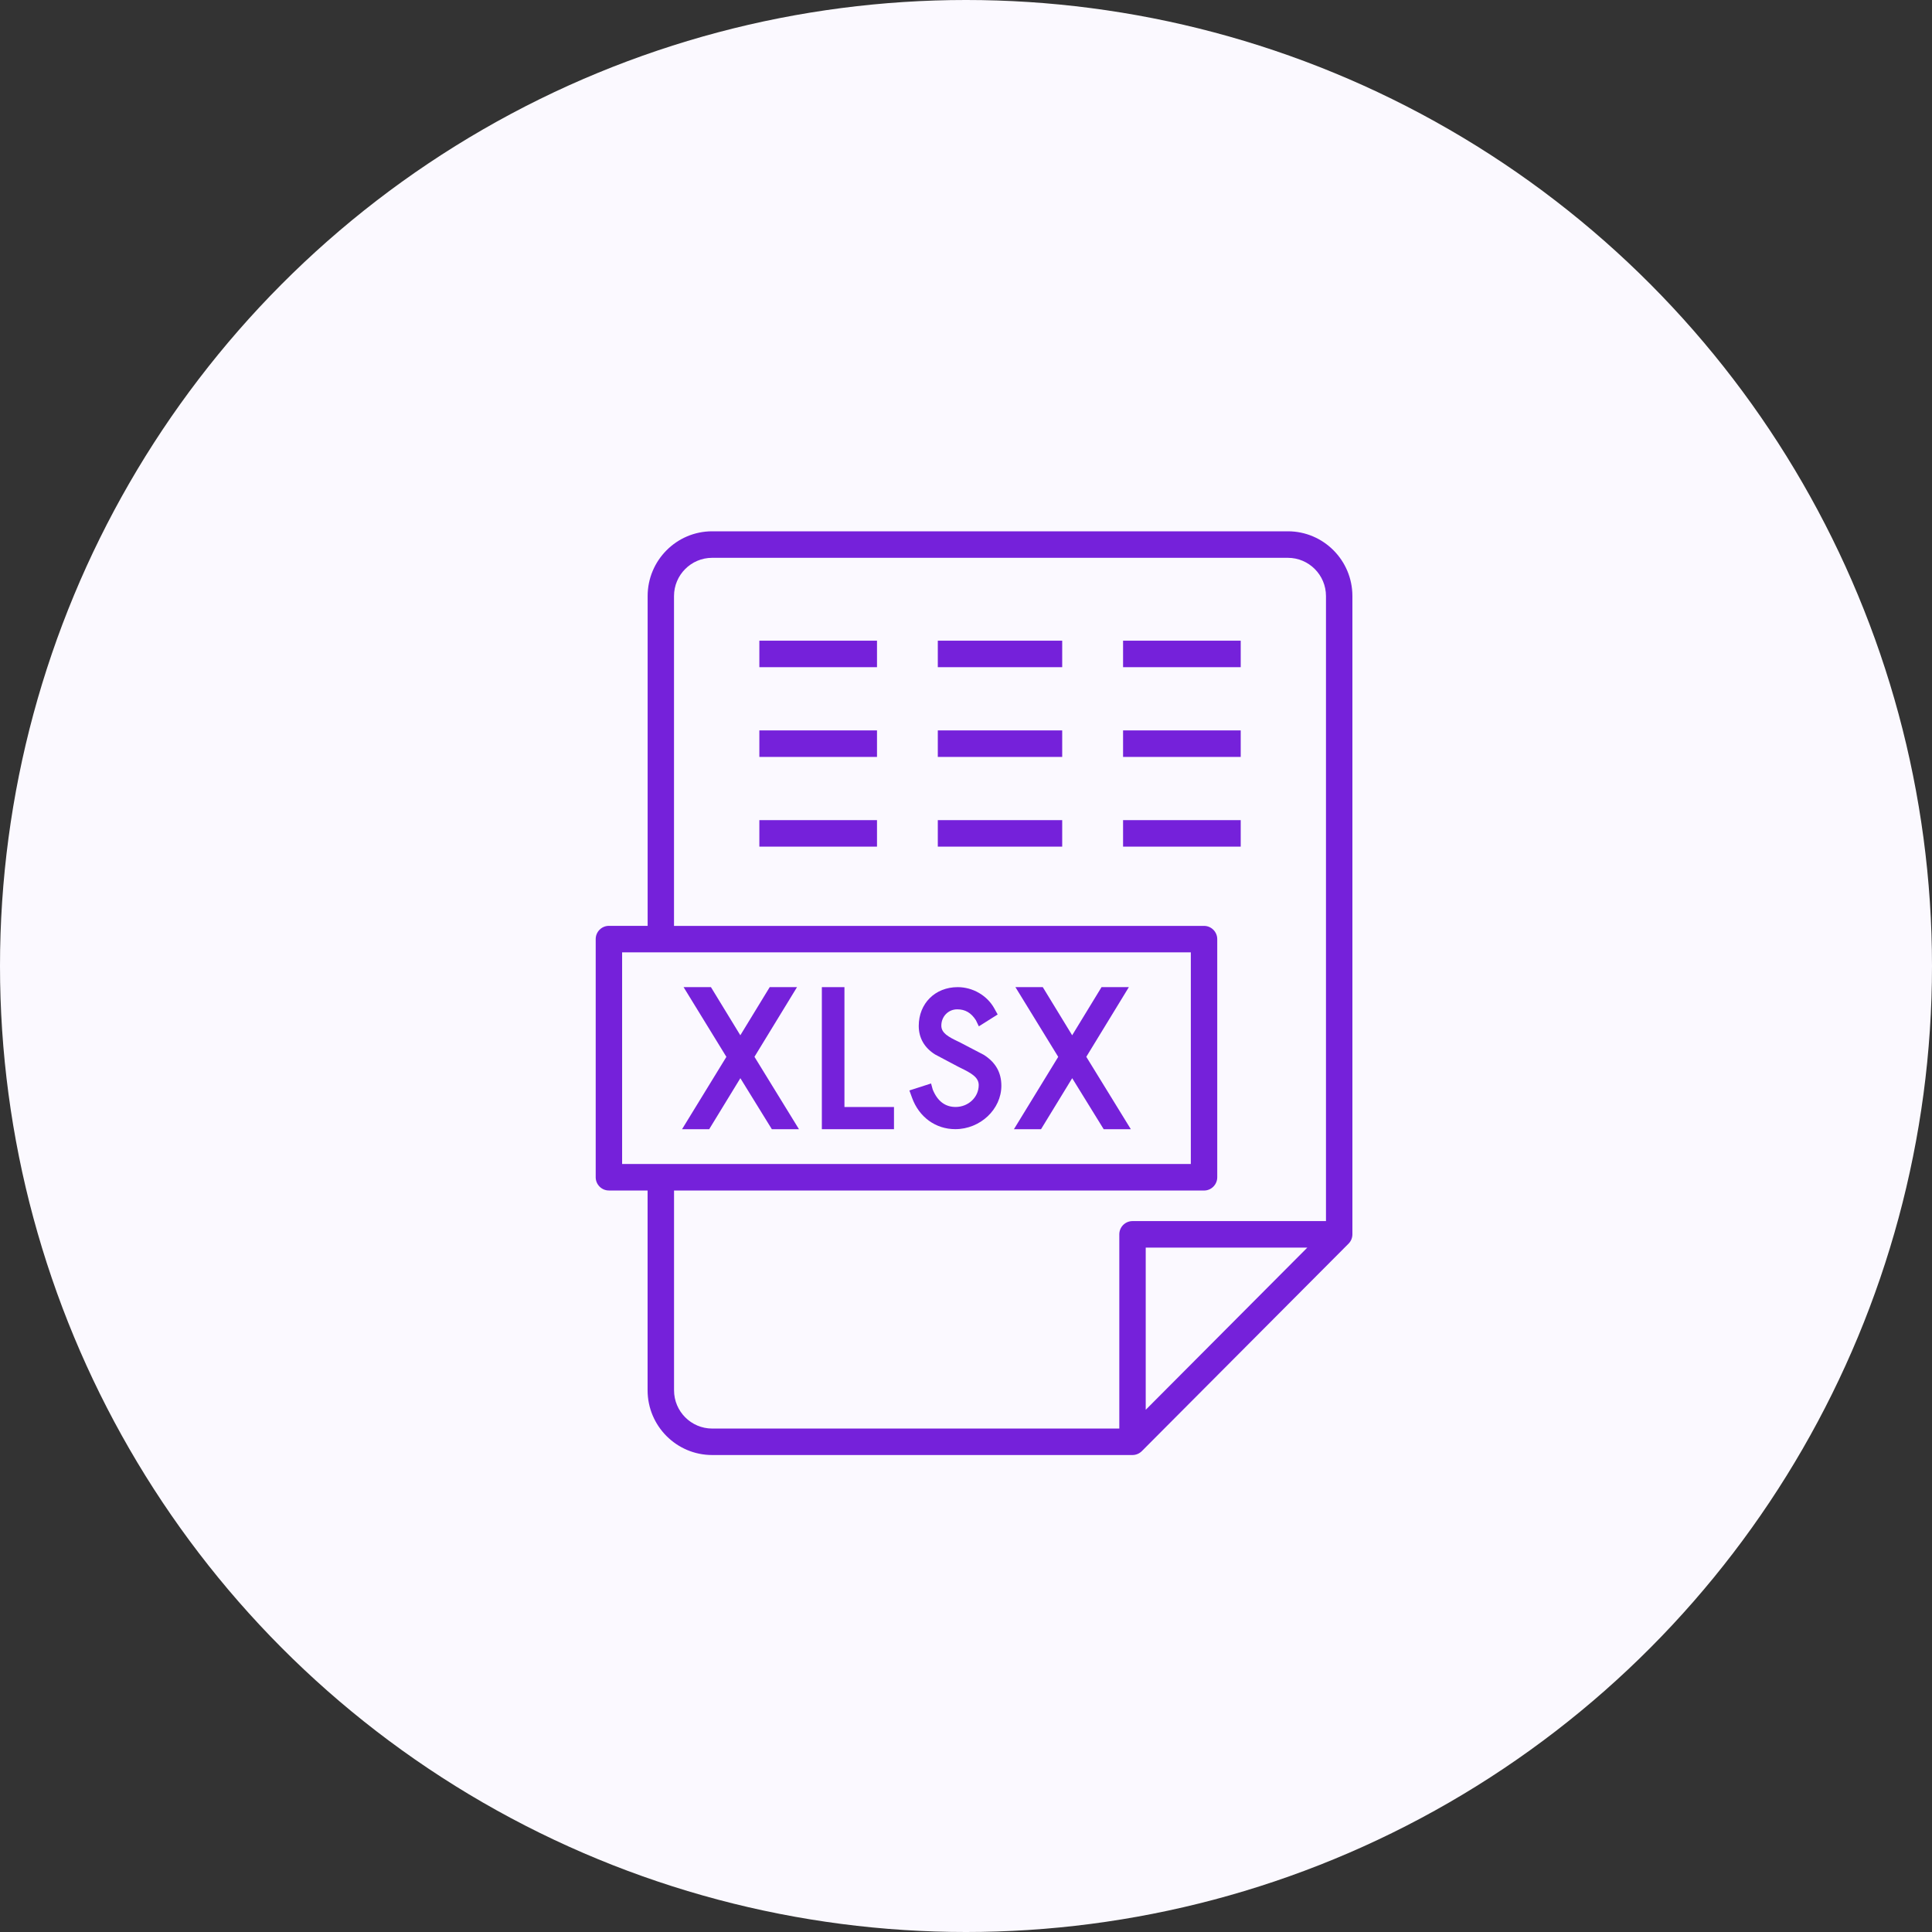 <svg width="120" height="120" viewBox="0 0 120 120" fill="none" xmlns="http://www.w3.org/2000/svg">
<rect x="0" y="0" width="120" height="120" fill="#333333" stroke="none"/>
<circle cx="60" cy="60" r="60" fill="#FBF9FF"/>
<path d="M79.992 33H44.234C42.023 33 40.226 34.804 40.226 37.023V57.506H37.82C37.368 57.506 37 57.876 37 58.329V73.121C37 73.574 37.368 73.944 37.82 73.944H40.223V86.351C40.223 88.57 42.02 90.374 44.231 90.374H70.34C70.549 90.374 70.759 90.293 70.921 90.133L83.76 77.247C83.919 77.088 84 76.875 84 76.665V37.023C84 34.804 82.203 33 79.992 33ZM38.641 59.153H73.964V72.297H38.641V59.153ZM71.163 87.565V77.49H81.201L71.163 87.565ZM82.362 75.844H70.343C69.891 75.844 69.522 76.211 69.522 76.667V88.73H44.234C42.929 88.73 41.866 87.664 41.866 86.354V73.946H74.785C75.237 73.946 75.605 73.576 75.605 73.123V58.332C75.605 57.878 75.237 57.509 74.785 57.509H41.864V37.023C41.864 35.713 42.926 34.647 44.231 34.647H79.992C81.297 34.647 82.359 35.713 82.359 37.023V75.844H82.362Z" fill="#7521DA"/>
<path d="M52.45 61.313H51.047V70.137H55.527V68.758H52.45V61.313Z" fill="#7521DA"/>
<path d="M49.504 61.313H47.808L45.983 64.303L44.158 61.313H42.459L45.117 65.643L42.363 70.137H44.049L45.985 66.968L47.941 70.137H49.625L46.861 65.64L49.504 61.313Z" fill="#7521DA"/>
<path d="M70.115 61.313H68.418L66.594 64.303L64.769 61.313H63.07L65.728 65.643L62.977 70.137H64.66L66.596 66.968L68.552 70.137H70.238L67.472 65.64L70.115 61.313Z" fill="#7521DA"/>
<path d="M61.098 65.516L61.086 65.508L59.592 64.728L59.531 64.7C58.89 64.394 58.468 64.161 58.468 63.702C58.468 63.135 58.902 62.691 59.455 62.691C59.95 62.691 60.321 62.907 60.616 63.37L60.798 63.748L61.967 63.011L61.757 62.633C61.315 61.833 60.422 61.313 59.485 61.313C58.082 61.313 57.065 62.327 57.065 63.722C57.065 64.47 57.416 65.08 58.082 65.496L58.092 65.501L59.501 66.248L59.639 66.317C60.334 66.656 60.79 66.912 60.79 67.398C60.79 68.148 60.147 68.756 59.354 68.756C58.703 68.756 58.226 68.391 57.933 67.672L57.83 67.297L56.484 67.73L56.646 68.176C57.08 69.384 58.11 70.134 59.337 70.134C60.886 70.134 62.196 68.9 62.196 67.439C62.196 66.61 61.838 65.982 61.098 65.513V65.516Z" fill="#7521DA"/>
<path d="M65.975 39.794H58.249V41.44H65.975V39.794Z" fill="#7521DA"/>
<path d="M77.063 39.794H69.756V41.44H77.063V39.794Z" fill="#7521DA"/>
<path d="M54.472 39.794H47.165V41.44H54.472V39.794Z" fill="#7521DA"/>
<path d="M54.472 45.367H47.165V47.014H54.472V45.367Z" fill="#7521DA"/>
<path d="M65.975 45.367H58.249V47.014H65.975V45.367Z" fill="#7521DA"/>
<path d="M77.063 45.367H69.756V47.014H77.063V45.367Z" fill="#7521DA"/>
<path d="M65.975 50.94H58.249V52.586H65.975V50.94Z" fill="#7521DA"/>
<path d="M77.063 50.94H69.756V52.586H77.063V50.94Z" fill="#7521DA"/>
<path d="M54.472 50.94H47.165V52.586H54.472V50.94Z" fill="#7521DA"/>
</svg>
